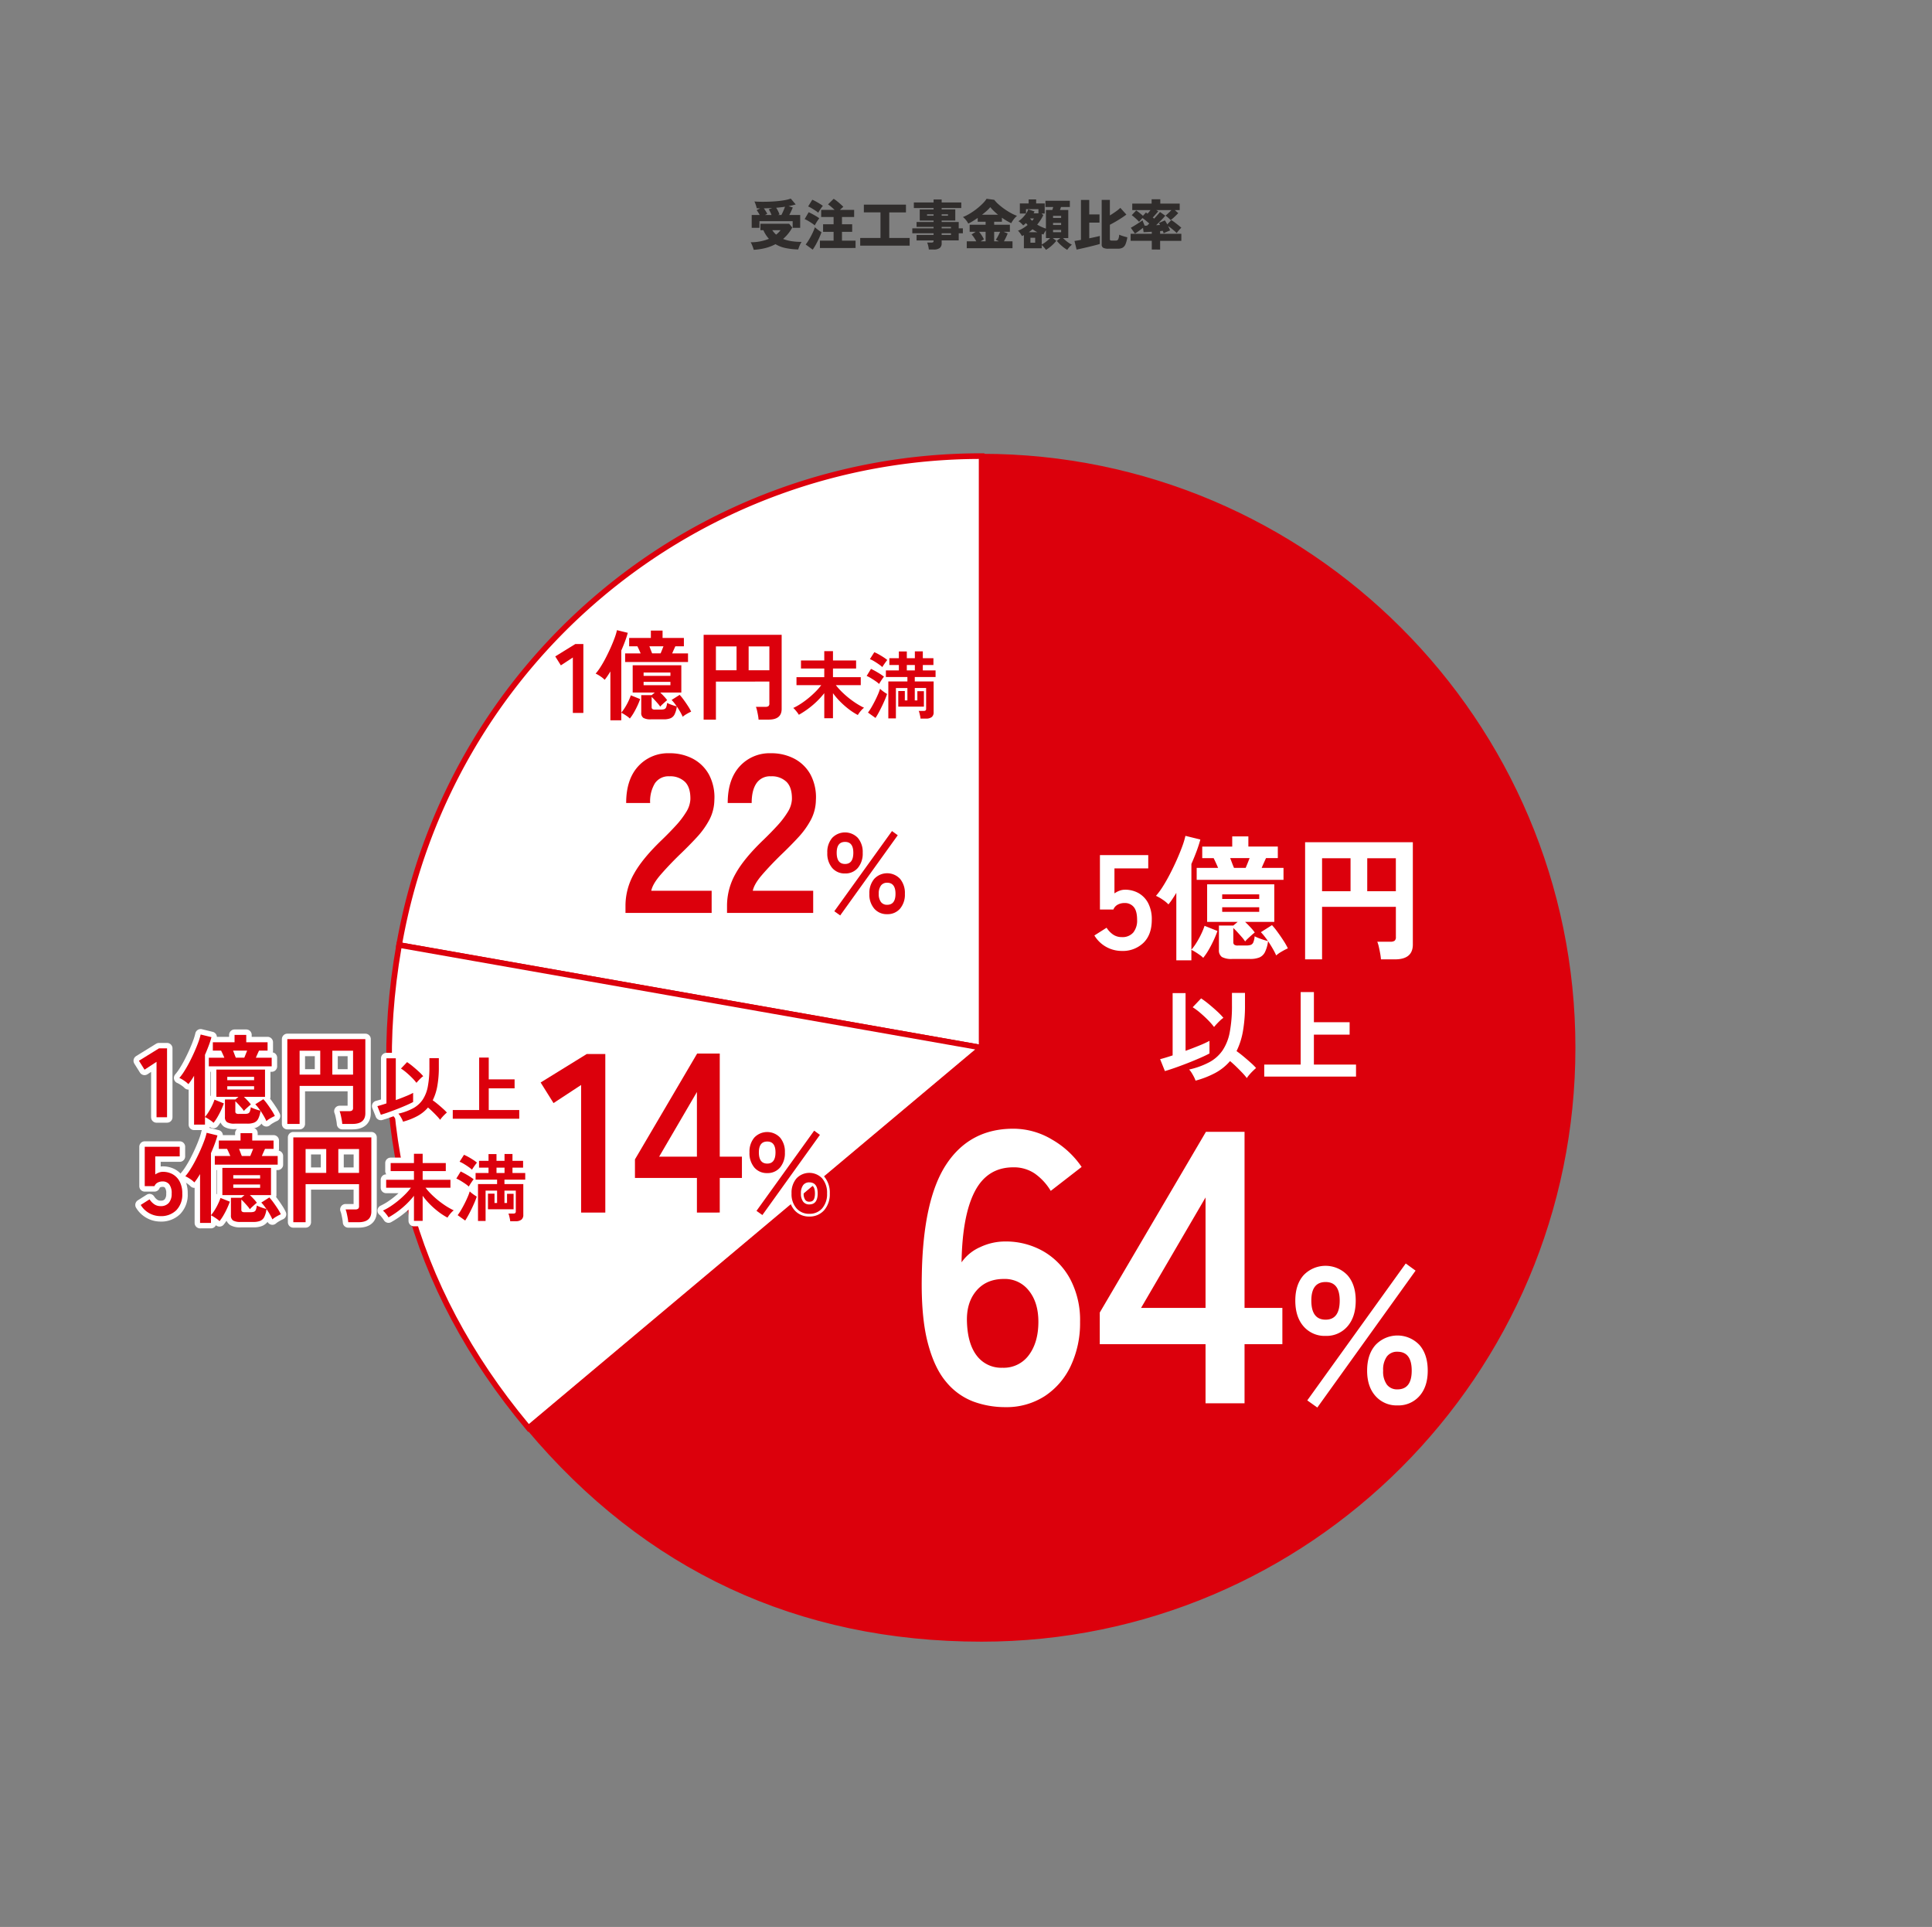 <svg xmlns="http://www.w3.org/2000/svg" width="710" height="708" viewBox="0 0 710 708">
  <rect x="0" y="0" width="710" height="708" fill="#808080" stroke="none"/>
  <g id="works_data_item_12_2025" transform="translate(15156.331 21819)">
    <rect id="長方形_5612" data-name="長方形 5612" width="710" height="708" transform="translate(-15156.331 -21819)" fill="none"/>
    <g id="グループ_3404" data-name="グループ 3404" transform="translate(-15706.331 -26010.707)">
      <path id="パス_12793" data-name="パス 12793" d="M91.424,331.655a5.3,5.3,0,0,0-.25-.872c-.128-.341-.264-.685-.413-1.032a5.67,5.67,0,0,0-.441-.862,17.845,17.845,0,0,0,6.712-1.264,11.648,11.648,0,0,1-2.044-3.184H93.907v-2.364h10.542l1.162,1.4a15.123,15.123,0,0,1-3.368,4.188,14.213,14.213,0,0,0,3.106.822,24.361,24.361,0,0,0,3.689.26,7.6,7.6,0,0,0-.743,1.4,13.779,13.779,0,0,0-.5,1.383,26.366,26.366,0,0,1-4.488-.483,11.966,11.966,0,0,1-3.865-1.461,16.5,16.5,0,0,1-3.739,1.433A22.153,22.153,0,0,1,91.424,331.655ZM90.7,323.58v-4.709h2.945q-.262-.5-.559-.982c-.2-.32-.389-.6-.563-.821l1.282-.641c-.212,0-.423,0-.629-.01s-.419-.01-.631-.01a8.071,8.071,0,0,0-.353-1.292A12.055,12.055,0,0,0,91.7,313.9q1.223.1,2.695.11t3.006-.05c1.022-.04,2.022-.112,3-.21s1.863-.228,2.667-.381a11.888,11.888,0,0,0,1.982-.531l1.823,2.144c-.387.118-.8.234-1.242.341s-.908.206-1.4.3l1.563.479c-.132.363-.317.8-.549,1.3s-.479,1-.733,1.463h4.007v4.709h-2.765v-2.445h-12.2v2.445Zm4.869-4.709h2.424c-.146-.373-.313-.751-.5-1.132s-.353-.7-.5-.952l1.242-.481c-1,.052-2.03.094-3.086.12.228.295.461.627.7,1a6.974,6.974,0,0,1,.561,1.022Zm4.108,7.213a9.587,9.587,0,0,0,1.643-1.643H98.255A9.047,9.047,0,0,0,99.677,326.084Zm.661-7.213H101.6c.212-.387.447-.868.7-1.443s.469-1.108.643-1.6c-.5.08-1.016.15-1.565.21s-1.108.116-1.683.17a10.191,10.191,0,0,1,.691,1.2,9.566,9.566,0,0,1,.531,1.242Z" transform="translate(735.545 3951.833)" fill="#302d2c"/>
      <path id="パス_12794" data-name="パス 12794" d="M103.927,322.638a7.807,7.807,0,0,0-1.022-.771c-.455-.3-.924-.6-1.413-.882a10.331,10.331,0,0,0-1.272-.651l1.483-2.525c.415.186.86.409,1.332.661s.94.513,1.393.781a10.042,10.042,0,0,1,1.162.781c-.134.174-.313.429-.541.761s-.443.675-.649,1.022S104.033,322.438,103.927,322.638Zm-.739,8.917-2.585-1.885a17.983,17.983,0,0,0,1.32-1.962q.661-1.121,1.212-2.284a16.926,16.926,0,0,0,.852-2.1,11.792,11.792,0,0,0,1.192.982c.475.349.886.633,1.232.86q-.361,1.025-.9,2.2c-.359.781-.741,1.541-1.142,2.274A20.472,20.472,0,0,1,103.187,331.555Zm2.022-13.567a8.107,8.107,0,0,0-1.02-.769c-.455-.3-.926-.593-1.413-.882a10.182,10.182,0,0,0-1.274-.651l1.525-2.465a11.828,11.828,0,0,1,1.32.641c.509.279,1,.567,1.475.862a12.666,12.666,0,0,1,1.09.741,7.371,7.371,0,0,0-.561.731q-.34.49-.659.992T105.209,317.987Zm.621,12.966v-2.705h5.029v-3.226h-3.867v-2.785h3.867V319.57h-4.568v-2.623h4.929c-.387-.375-.8-.743-1.232-1.112s-.826-.671-1.172-.912l2.064-2.044a10.292,10.292,0,0,1,1.2.841q.679.541,1.32,1.112t1.042.992c-.172.148-.371.319-.591.511s-.437.4-.649.611h5.208v2.623h-4.468v2.667h3.747v2.785h-3.747v3.226h4.989v2.705Z" transform="translate(745.482 3951.873)" fill="#302d2c"/>
      <path id="パス_12795" data-name="パス 12795" d="M110.412,329.016v-2.823h7.452v-9.4h-6.111V313.95h15.469V316.8H121.09v9.4h7.494v2.823Z" transform="translate(755.711 3952.947)" fill="#302d2c"/>
      <path id="パス_12796" data-name="パス 12796" d="M126.04,331.392a10.517,10.517,0,0,0-.23-1.33,6.8,6.8,0,0,0-.391-1.232H127a1.126,1.126,0,0,0,.6-.12c.12-.08.18-.253.18-.521v-.142h-6.252v-2.022h6.252v-.6h-7.814V323.6h7.814v-.521h-6.252v-1.8h6.252v-.521h-5.089v-4.088h5.089v-.521H120.53V314.1h7.253V313h2.965v1.1h7.213v2.044h-7.213v.521h5.009v4.088h-5.009v.521h6.272V323.6h1.523v1.823h-1.523v2.623h-6.272v1a2.116,2.116,0,0,1-.721,1.8,3.53,3.53,0,0,1-2.164.549Zm-.661-12.421h2.4v-.523h-2.4Zm5.37,0h2.324v-.523h-2.324Zm0,4.629h3.426v-.521h-3.426Zm0,2.424h3.426v-.6h-3.426Z" transform="translate(765.305 3951.994)" fill="#302d2c"/>
      <path id="パス_12797" data-name="パス 12797" d="M130.657,331.044v-2.527h3.507a16.513,16.513,0,0,0-.864-1.423,6.734,6.734,0,0,0-.882-1.1l1.525-.984h-2.226v-2.6h5.871v-1.1h-2.905v-1.4c-.613.427-1.222.826-1.821,1.192a16.629,16.629,0,0,1-1.645.892,6.818,6.818,0,0,0-.842-1.282,6.387,6.387,0,0,0-1.122-1.124,16.72,16.72,0,0,0,2.535-1.27,24.832,24.832,0,0,0,2.527-1.743,23.828,23.828,0,0,0,2.174-1.924,10.777,10.777,0,0,0,1.463-1.773l2.805.381a12.307,12.307,0,0,0,1.663,1.741,25.1,25.1,0,0,0,4.508,3.148,15.2,15.2,0,0,0,2.2,1,6.355,6.355,0,0,0-.822.8,9.206,9.206,0,0,0-.761.992,8.307,8.307,0,0,0-.541.912,21.473,21.473,0,0,1-3.426-2.024v1.483h-2.847v1.1h5.773v2.6H144.2l1.485.6a7.118,7.118,0,0,1-.333.852c-.152.341-.321.691-.5,1.05s-.357.7-.531,1h3.148v2.527Zm5.067-2.527h1.863V325.01h-2.4a13.31,13.31,0,0,1,1.032,1.425,10.788,10.788,0,0,1,.751,1.342Zm.541-9.776h5.893c-.575-.469-1.11-.938-1.6-1.415a13.424,13.424,0,0,1-1.26-1.37,10.628,10.628,0,0,1-1.284,1.342Q137.209,318.02,136.265,318.741Zm4.468,9.776h1.743l-1.162-.6a5.114,5.114,0,0,0,.553-.812c.192-.343.383-.7.569-1.072s.349-.713.483-1.024h-2.186Z" transform="translate(774.621 3951.863)" fill="#302d2c"/>
      <path id="パス_12798" data-name="パス 12798" d="M149.64,331.524a7.809,7.809,0,0,0-.731-.942,8.593,8.593,0,0,0-.832-.822v1.182h-6.552v-4.829c-.12.052-.24.108-.361.17s-.24.116-.361.17a7.119,7.119,0,0,0-.391-.661c-.166-.253-.345-.5-.531-.743a3.224,3.224,0,0,0-.541-.559,10.181,10.181,0,0,0,1.833-.882,14.265,14.265,0,0,0,1.733-1.224c-.092-.1-.194-.218-.3-.341s-.214-.238-.321-.359c-.172.16-.343.315-.511.461a4.9,4.9,0,0,1-.511.4,8.471,8.471,0,0,0-.791-.84,4.654,4.654,0,0,0-.952-.7,8.388,8.388,0,0,0,1.433-1.172,11.778,11.778,0,0,0,1.322-1.573,6.355,6.355,0,0,0,.852-1.623l2.324.781-.17.341c-.06.118-.122.234-.19.341h1.783v-1.523h-4.568v1.6h-2.264v-3.707h3.226V312.99h2.765v1.483h3.146v3.707h-1.162l.641.581a14.468,14.468,0,0,1-1.012,1.813,19,19,0,0,1-1.232,1.673,14.333,14.333,0,0,0,3.206,1.463v-6.835h2.344c.066-.172.126-.355.18-.549s.108-.377.16-.551H149.44v-2.284h8.977v2.284H155.15c-.054.174-.11.353-.17.541s-.124.375-.19.559h3.046V327.2h-1.924c.295.293.627.6,1,.922a11.929,11.929,0,0,0,1.152.872,8.586,8.586,0,0,0,1.112.631,5.76,5.76,0,0,0-.922.872,10.21,10.21,0,0,0-.8,1.032,14.1,14.1,0,0,1-2.054-1.493,13.522,13.522,0,0,1-1.773-1.833l1.3-1h-2.785l1.3,1a13.792,13.792,0,0,1-1.763,1.833A13.618,13.618,0,0,1,149.64,331.524Zm-6.292-6.492h3.126a13.157,13.157,0,0,1-1.763-1.064c-.214.174-.433.353-.661.533S143.589,324.86,143.348,325.032Zm1.222-4.188a5.362,5.362,0,0,0,.361-.441q.159-.219.3-.421h-1.4l-.02.04A6.256,6.256,0,0,0,144.571,320.845Zm-.641,8.053h1.743v-1.821h-1.743Zm4.148.643A8.56,8.56,0,0,0,149.7,328.5a16.8,16.8,0,0,0,1.483-1.3H149.62v-2.845a7.663,7.663,0,0,0-.9,1.541c-.106-.038-.214-.076-.321-.108s-.214-.064-.321-.09Zm4.168-9.738h2.965v-.763h-2.965Zm0,2.583h2.965v-.759h-2.965Zm0,2.647h2.965v-.822h-2.965Z" transform="translate(784.748 3951.983)" fill="#302d2c"/>
      <path id="パス_12799" data-name="パス 12799" d="M150.492,331.334l-.783-3.166,1-.16q.622-.1,1.383-.24V313.1h3.046v5.31h3.767v3.006h-3.767v5.771q1.2-.24,2.244-.473c.7-.152,1.244-.283,1.643-.389v2.945c-.373.118-.848.254-1.423.4s-1.2.3-1.873.469-1.345.331-2.014.483-1.284.293-1.851.421S150.839,331.266,150.492,331.334Zm11.682-.321a3.9,3.9,0,0,1-1.906-.341,1.355,1.355,0,0,1-.559-1.262V313.08h3.006v5.709q1.121-.679,2.162-1.423a14.574,14.574,0,0,0,1.685-1.36l2.222,2.464q-.661.52-1.7,1.2c-.693.453-1.425.906-2.192,1.352s-1.495.846-2.174,1.192v5.29a.505.505,0,0,0,.138.4.96.96,0,0,0,.581.12h1.383a.979.979,0,0,0,.982-.491,5.165,5.165,0,0,0,.343-1.673,7.1,7.1,0,0,0,.87.349c.369.128.745.246,1.134.353s.713.194.98.26a10.613,10.613,0,0,1-.661,2.535,2.577,2.577,0,0,1-1.062,1.28,3.539,3.539,0,0,1-1.743.373Z" transform="translate(795.154 3952.074)" fill="#302d2c"/>
      <path id="パス_12800" data-name="パス 12800" d="M167.783,331.432v-3.2h-7.774v-2.585h7.774V324.9c-.641.04-1.236.074-1.785.1l-1.22.062-.22-1.6q-.463.361-1.012.771t-1.062.761c-.341.234-.639.423-.892.571l-1.525-2.124c.228-.12.533-.293.914-.523s.787-.479,1.22-.759.85-.551,1.244-.811.711-.485.952-.671a8.668,8.668,0,0,0,.361,1.022c.158.387.3.713.421.982.132,0,.271,0,.409-.012s.291-.008.451-.008c.108-.106.232-.228.373-.361s.291-.274.451-.421q-.544-.481-1.252-1.062c-.475-.389-.886-.707-1.234-.962q-.319.322-.671.711c-.232.258-.429.491-.591.691a11.283,11.283,0,0,0-.84-.872c-.335-.313-.669-.615-1-.9a9.155,9.155,0,0,0-.864-.671l1.645-1.745q.319.2.761.543t.9.721c.307.252.581.493.82.721l1.082-1.222c.094.054.194.116.3.19s.214.15.323.23c.146-.174.317-.373.509-.6s.379-.461.553-.7h-6.694v-2.386h7.115v-1.6h3.186v1.6h7.133v2.386h-1.8l1.262,1.1q-.322.361-.832.86c-.341.335-.685.657-1.034.964s-.653.561-.92.761a11.335,11.335,0,0,0-.932-.9,9.756,9.756,0,0,0-.972-.761c.293-.228.651-.539,1.07-.932s.793-.757,1.114-1.092h-5.572l.743.421c-.148.188-.341.421-.583.7s-.491.567-.751.854-.491.537-.689.751c.092.066.182.134.271.2a2.623,2.623,0,0,1,.23.2c.467-.5.9-.984,1.3-1.431s.679-.785.842-1.012l1.944,1.36c-.214.283-.5.619-.872,1.014s-.765.805-1.192,1.232-.856.84-1.284,1.242l.741-.04.683-.04c-.08-.148-.154-.281-.222-.4a3.027,3.027,0,0,0-.2-.319l2.2-.962a11.876,11.876,0,0,1,.882,1.483l1.485-1.6a14.954,14.954,0,0,1,1.322.912c.481.367.938.725,1.371,1.07s.765.629.992.841a8.368,8.368,0,0,0-.89.924q-.493.583-.814,1.042a7.386,7.386,0,0,0-.8-.761c-.359-.307-.751-.627-1.17-.962s-.82-.621-1.192-.862c.158.292.3.581.431.862s.228.527.309.741c-.2.08-.453.182-.759.311s-.605.256-.892.391a4.7,4.7,0,0,0-.691.381c-.042-.12-.09-.26-.15-.421s-.132-.333-.21-.521c-.134.014-.281.03-.441.05s-.335.044-.523.07v.982h7.794v2.585h-7.794v3.2Z" transform="translate(805.492 3951.954)" fill="#302d2c"/>
    </g>
    <g id="グループ_3409" data-name="グループ 3409" transform="translate(-15183.54 -22001.092)">
      <g id="グループ_3334" data-name="グループ 3334" transform="translate(172.688 348.645)">
        <g id="グループ_3333" data-name="グループ 3333">
          <g id="グループ_3332" data-name="グループ 3332">
            <path id="パス_14474" data-name="パス 14474" d="M297.651,566.26,83.586,528.516A217.122,217.122,0,0,1,297.651,348.9Z" transform="translate(-82.393 -347.856)" fill="#fff"/>
            <path id="パス_14475" data-name="パス 14475" d="M299.592,568.279l-1.213-.212L83.3,530.145l.179-1.018A218.087,218.087,0,0,1,298.557,348.645h1.035ZM85.693,528.47l211.834,37.349v-215.1A216.028,216.028,0,0,0,85.693,528.47Z" transform="translate(-83.299 -348.645)" fill="#dc000c"/>
          </g>
        </g>
      </g>
      <g id="グループ_3337" data-name="グループ 3337" transform="translate(169.149 528.108)">
        <g id="グループ_3336" data-name="グループ 3336">
          <g id="グループ_3335" data-name="グループ 3335">
            <path id="パス_14476" data-name="パス 14476" d="M300.457,429.865,133.946,569.586c-43.212-51.5-59.227-111.261-47.554-177.465Z" transform="translate(-81.66 -390.924)" fill="#fff"/>
            <path id="パス_14477" data-name="パス 14477" d="M134.6,571.953l-.661-.794C90.5,519.391,74.431,459.4,86.165,392.851l.179-1.018,1.018.179,216.247,38.13ZM88.023,394.227C76.8,459.408,92.552,518.2,134.862,569.036L298.884,431.4Z" transform="translate(-82.447 -391.833)" fill="#dc000c"/>
          </g>
        </g>
      </g>
      <g id="グループ_3340" data-name="グループ 3340" transform="translate(220.23 348.828)">
        <g id="グループ_3339" data-name="グループ 3339">
          <g id="グループ_3338" data-name="グループ 3338">
            <path id="パス_14478" data-name="パス 14478" d="M261.541,566.26V348.9c120.049,0,217.369,97.319,217.369,217.365S381.59,783.629,261.541,783.629c-67.226,0-123.3-26.15-166.511-77.648Z" transform="translate(-93.825 -348.039)" fill="#dc000c"/>
            <path id="パス_14479" data-name="パス 14479" d="M262.456,785.13c-67.521,0-123.764-26.225-167.163-77.951l-.553-.652L261.6,566.511V348.689h.852c120.328,0,218.221,97.893,218.221,218.221S382.784,785.13,262.456,785.13ZM97.15,706.735c42.983,50.887,98.6,76.692,165.306,76.692,119.389,0,216.513-97.128,216.513-216.517,0-119.1-96.663-216.052-215.657-216.509V567.309l-.3.253Z" transform="translate(-94.74 -348.689)" fill="#dc000c"/>
          </g>
        </g>
      </g>
      <g id="グループ_3342" data-name="グループ 3342" transform="translate(365.93 596.801)">
        <g id="グループ_3341" data-name="グループ 3341">
          <path id="パス_14480" data-name="パス 14480" d="M160.479,510.662a33.8,33.8,0,0,1-11.706-2.057,23.926,23.926,0,0,1-10-7.235q-4.394-5.18-6.811-14.619t-2.128-24.33q.43-28.092,9.08-41.076t24.546-12.981a27.639,27.639,0,0,1,14.332,4.043,32.858,32.858,0,0,1,10.783,10l-11.352,8.8a20.856,20.856,0,0,0-5.888-6.383,13.654,13.654,0,0,0-7.874-2.273q-9.505,0-14.116,8.8t-4.9,26.108a16.335,16.335,0,0,1,6.881-5.606,21.421,21.421,0,0,1,9.009-2.057,27.806,27.806,0,0,1,14.191,3.619,25.96,25.96,0,0,1,9.861,10.214A32.157,32.157,0,0,1,188,479.3a36.9,36.9,0,0,1-3.407,16.177,26.869,26.869,0,0,1-9.574,11.136A25.959,25.959,0,0,1,160.479,510.662Zm-.993-14.473a11.416,11.416,0,0,0,9.719-4.679q3.478-4.687,3.478-12.2,0-7.093-3.478-11.423a11.169,11.169,0,0,0-9.15-4.326q-6.532,0-10.218,4.4t-3.4,11.494q.281,8.084,3.69,12.412A11.258,11.258,0,0,0,159.486,496.188Z" transform="translate(-129.803 -408.364)" fill="#fff"/>
          <path id="パス_14481" data-name="パス 14481" d="M184.424,508.38V486.672H145.55V475.037l39.019-66.4h14.187v64.7h13.9v13.339h-13.9V508.38ZM160.73,473.333h23.694V432.752Z" transform="translate(-80.114 -407.5)" fill="#fff"/>
          <path id="パス_14482" data-name="パス 14482" d="M173.984,446.887a10.238,10.238,0,0,1-8.086-3.478q-3.054-3.478-3.054-9.5,0-5.89,3.054-9.333a11.14,11.14,0,0,1,16.1,0q3.048,3.441,3.05,9.333,0,6.021-3.05,9.5A10.156,10.156,0,0,1,173.984,446.887Zm-3.05,26.32-3.69-2.626,36.181-50.3,3.619,2.626Zm3.05-32.283q5.18,0,5.178-7.018,0-6.813-5.178-6.815-5.255,0-5.252,6.815Q168.731,440.924,173.984,440.924Zm26.391,31.5a10.294,10.294,0,0,1-8.053-3.441q-3.085-3.441-3.083-9.325,0-5.959,3.083-9.437a11.1,11.1,0,0,1,16.14,0q3.048,3.478,3.05,9.437,0,5.884-3.05,9.325A10.268,10.268,0,0,1,200.375,472.422Zm0-5.888q5.248,0,5.248-6.877,0-6.95-5.248-6.956a4.664,4.664,0,0,0-3.869,1.741,8.261,8.261,0,0,0-1.38,5.215,8.121,8.121,0,0,0,1.38,5.14A4.662,4.662,0,0,0,200.375,466.534Z" transform="translate(-25.547 -370.764)" fill="#fff"/>
        </g>
      </g>
      <g id="グループ_3343" data-name="グループ 3343" transform="translate(429.388 489.201)">
        <path id="パス_14483" data-name="パス 14483" d="M155.147,419.377a11.737,11.737,0,0,1-10.073-5.684l4.488-2.842a8.719,8.719,0,0,0,2.364,2.493,5.509,5.509,0,0,0,3.22.947,5.21,5.21,0,0,0,4.209-1.67,6.956,6.956,0,0,0,1.421-4.662c0-2.161-.4-3.732-1.222-4.708a4.172,4.172,0,0,0-3.412-1.475,5.084,5.084,0,0,0-2.5.6,3.505,3.505,0,0,0-1.592,1.791h-4.937v-20H164.87v4.891H152.45v9.175a8.1,8.1,0,0,1,1.849-.977,5.74,5.74,0,0,1,1.995-.374,10.065,10.065,0,0,1,5.011,1.247,9.037,9.037,0,0,1,3.54,3.69,12.8,12.8,0,0,1,1.321,6.133q0,5.435-3.042,8.427A10.894,10.894,0,0,1,155.147,419.377Z" transform="translate(-145.074 -377.096)" fill="#fff"/>
        <path id="パス_14484" data-name="パス 14484" d="M158,428.2V403.409c-.5.831-.985,1.6-1.467,2.319s-.96,1.359-1.421,1.92a13.063,13.063,0,0,0-2.173-1.77,15.37,15.37,0,0,0-2.418-1.371,26.6,26.6,0,0,0,2.547-3.466c.893-1.409,1.774-2.959,2.639-4.638s1.683-3.37,2.443-5.082,1.43-3.345,2-4.891a31.567,31.567,0,0,0,1.2-3.96l5.481,1.342q-.5,1.9-1.342,4.189c-.569,1.529-1.217,3.129-1.949,4.787V424.3a20.616,20.616,0,0,0,1.92-2.668,31.324,31.324,0,0,0,1.745-3.216,23.9,23.9,0,0,0,1.172-2.892l4.741,1.895a35.439,35.439,0,0,1-1.425,3.466q-.873,1.876-1.866,3.565a21.992,21.992,0,0,1-1.949,2.842,7.084,7.084,0,0,0-1.2-1.018q-.8-.58-1.646-1.1a14.328,14.328,0,0,0-1.5-.823V428.2Zm7.484-29.574v-4.388h7.874q-.4-.947-.848-1.92t-.794-1.67h-4.193v-4.239h11.02V382.67h5.934v3.736H195.3v4.239h-4.338c-.2.432-.453.981-.752,1.646s-.582,1.313-.844,1.945h8.024v4.388Zm13.11,29.071a7.444,7.444,0,0,1-3.84-.719,2.966,2.966,0,0,1-1.093-2.672v-8.876h5.282l1.6-1.346h-11.22V400.268H194V414.08H183.282c.632.6,1.292,1.267,1.974,2a16.871,16.871,0,0,1,1.571,1.895c-.27.2-.636.507-1.1.918s-.922.831-1.367,1.247a10.711,10.711,0,0,0-1.076,1.126,11.56,11.56,0,0,0-1.168-1.546c-.519-.6-1.06-1.2-1.625-1.824s-1.08-1.134-1.546-1.571v5.186a1.176,1.176,0,0,0,.349.947,2.143,2.143,0,0,0,1.346.3h2.992a5.7,5.7,0,0,0,1.645-.2,1.646,1.646,0,0,0,1-.923,7.325,7.325,0,0,0,.5-2.265,18.755,18.755,0,0,0,2.315.968,22.915,22.915,0,0,0,2.572.773c-.436-.632-.873-1.226-1.326-1.8a17.039,17.039,0,0,0-1.267-1.446l4.085-2.593A25.578,25.578,0,0,1,195.2,417.8q1.153,1.571,2.194,3.187a23.441,23.441,0,0,1,1.6,2.817,20.483,20.483,0,0,0-2.219,1.147A11.973,11.973,0,0,0,194.7,426.4a23.676,23.676,0,0,0-1.247-2.443c-.532-.931-1.11-1.862-1.745-2.792a12.548,12.548,0,0,1-1.172,4.093,4.11,4.11,0,0,1-2.069,1.916,9.168,9.168,0,0,1-3.387.524Zm-3.736-22.04h13.609v-1.691H174.859Zm0,4.737h13.609v-1.7H174.859Zm4.338-16.156h4.288c.2-.465.428-1.027.7-1.691s.511-1.3.744-1.9H177.8q.343.9.719,1.9C178.769,393.208,179,393.769,179.2,394.234Z" transform="translate(-127.887 -382.47)" fill="#fff"/>
        <path id="パス_14485" data-name="パス 14485" d="M163.71,426.071V383.033H203.3v37.6q0,5.435-6.582,5.44h-5.132a20.184,20.184,0,0,0-.278-2.123q-.224-1.272-.5-2.468a11.494,11.494,0,0,0-.573-1.895h4.841a2.567,2.567,0,0,0,1.521-.349,1.669,1.669,0,0,0,.47-1.4v-11.07H169.943v19.3Zm6.233-25.036h10.467V388.917H169.943Zm16.6,0h10.517V388.917H186.548Z" transform="translate(-86.27 -380.694)" fill="#fff"/>
        <path id="パス_14486" data-name="パス 14486" d="M152.646,425.081l-1.758-4.38c.5-.121,1.147-.3,1.945-.54s1.683-.519,2.655-.844V396.43h4.75v21.209q2.693-.978,5.107-1.965a36.984,36.984,0,0,0,3.682-1.7v4.633c-.922.5-2.082,1.055-3.478,1.662s-2.876,1.226-4.434,1.837-3.079,1.176-4.558,1.7S153.768,424.753,152.646,425.081Zm11.257,3.511a9.255,9.255,0,0,0-.578-1.363c-.266-.511-.549-1.018-.86-1.517a6.98,6.98,0,0,0-.918-1.2,29.3,29.3,0,0,0,7.463-2.713,13.881,13.881,0,0,0,4.841-4.338,17.931,17.931,0,0,0,2.639-6.732,52.133,52.133,0,0,0,.8-9.89v-4.488h4.787v4.488a53.683,53.683,0,0,1-.765,9.649,26.812,26.812,0,0,1-2.339,7.255q1.234.866,2.618,2.02c.923.773,1.8,1.525,2.618,2.265a21.909,21.909,0,0,1,1.945,1.924c-.3.253-.677.6-1.143,1.047s-.9.914-1.3,1.384a8.808,8.808,0,0,0-.956,1.276,21,21,0,0,0-1.683-1.966c-.7-.735-1.442-1.483-2.223-2.244s-1.542-1.442-2.265-2.04a19.034,19.034,0,0,1-5.406,4.342A33.756,33.756,0,0,1,163.9,428.593Zm6.807-19.709a24.884,24.884,0,0,0-2.223-2.543q-1.371-1.384-2.863-2.655a23.137,23.137,0,0,0-2.768-2.057l3.1-3.254a34.33,34.33,0,0,1,2.863,2.132c1.035.852,2.028,1.716,2.992,2.6a25.891,25.891,0,0,1,2.335,2.414,8.448,8.448,0,0,0-1.218.993c-.457.432-.889.873-1.288,1.3S170.934,408.613,170.709,408.883Z" transform="translate(-126.729 -338.657)" fill="#fff"/>
        <path id="パス_14487" data-name="パス 14487" d="M160.1,427.324v-4.413h13.389V396.283h4.862v11.07h13.127v4.563H178.346v11h15.483v4.413Z" transform="translate(-97.677 -338.885)" fill="#fff"/>
      </g>
      <g id="グループ_3346" data-name="グループ 3346" transform="translate(225.89 569.184)">
        <g id="グループ_3344" data-name="グループ 3344">
          <path id="パス_14488" data-name="パス 14488" d="M110.978,460.013V413.14l-10.139,6.653L96.1,412.226l16.954-10.467h6.815v58.254Z" transform="translate(-96.102 -401.592)" fill="none" stroke="#fff" stroke-width="2"/>
          <path id="パス_14489" data-name="パス 14489" d="M127.215,460.139V447.427H104.443v-6.819l22.855-38.89h8.311v37.893h8.145v7.816h-8.145v12.711Zm-13.883-20.528h13.883V415.842Z" transform="translate(-69.783 -401.718)" fill="none" stroke="#fff" stroke-width="2"/>
          <path id="パス_14490" data-name="パス 14490" d="M121.1,424.12a5.981,5.981,0,0,1-4.737-2.036,8.136,8.136,0,0,1-1.787-5.568,7.923,7.923,0,0,1,1.787-5.46,6.517,6.517,0,0,1,9.433,0,7.943,7.943,0,0,1,1.787,5.46,8.157,8.157,0,0,1-1.787,5.568A5.947,5.947,0,0,1,121.1,424.12Zm-1.787,15.417L117.148,438l21.193-29.462,2.119,1.538Zm1.787-18.907q3.029,0,3.033-4.114,0-3.989-3.033-3.989-3.079,0-3.075,3.989Q118.021,420.629,121.1,420.629Zm15.458,18.454a6.03,6.03,0,0,1-4.716-2.019,7.876,7.876,0,0,1-1.808-5.464,8.01,8.01,0,0,1,1.808-5.523,6.5,6.5,0,0,1,9.454,0,8.083,8.083,0,0,1,1.787,5.523,7.948,7.948,0,0,1-1.787,5.464A6.02,6.02,0,0,1,136.554,439.083Zm0-3.449q3.073,0,3.075-4.035,0-4.07-3.075-4.072a2.731,2.731,0,0,0-2.265,1.018,4.853,4.853,0,0,0-.81,3.054,4.762,4.762,0,0,0,.81,3.013A2.723,2.723,0,0,0,136.554,435.634Z" transform="translate(-37.822 -380.201)" fill="none" stroke="#fff" stroke-width="2"/>
        </g>
        <g id="グループ_3345" data-name="グループ 3345">
          <path id="パス_14491" data-name="パス 14491" d="M110.978,460.013V413.14l-10.139,6.653L96.1,412.226l16.954-10.467h6.815v58.254Z" transform="translate(-96.102 -401.592)" fill="#dc000c"/>
          <path id="パス_14492" data-name="パス 14492" d="M127.215,460.139V447.427H104.443v-6.819l22.855-38.89h8.311v37.893h8.145v7.816h-8.145v12.711Zm-13.883-20.528h13.883V415.842Z" transform="translate(-69.783 -401.718)" fill="#dc000c"/>
          <path id="パス_14493" data-name="パス 14493" d="M121.1,424.12a5.981,5.981,0,0,1-4.737-2.036,8.136,8.136,0,0,1-1.787-5.568,7.923,7.923,0,0,1,1.787-5.46,6.517,6.517,0,0,1,9.433,0,7.943,7.943,0,0,1,1.787,5.46,8.157,8.157,0,0,1-1.787,5.568A5.947,5.947,0,0,1,121.1,424.12Zm-1.787,15.417L117.148,438l21.193-29.462,2.119,1.538Zm1.787-18.907q3.029,0,3.033-4.114,0-3.989-3.033-3.989-3.079,0-3.075,3.989Q118.021,420.629,121.1,420.629Zm15.458,18.454a6.03,6.03,0,0,1-4.716-2.019,7.876,7.876,0,0,1-1.808-5.464,8.01,8.01,0,0,1,1.808-5.523,6.5,6.5,0,0,1,9.454,0,8.083,8.083,0,0,1,1.787,5.523,7.948,7.948,0,0,1-1.787,5.464A6.02,6.02,0,0,1,136.554,439.083Zm0-3.449q3.073,0,3.075-4.035,0-4.07-3.075-4.072a2.731,2.731,0,0,0-2.265,1.018,4.853,4.853,0,0,0-.81,3.054,4.762,4.762,0,0,0,.81,3.013A2.723,2.723,0,0,0,136.554,435.634Z" transform="translate(-37.822 -380.201)" fill="#dc000c"/>
        </g>
      </g>
      <g id="グループ_3349" data-name="グループ 3349" transform="translate(257.072 458.846)">
        <g id="グループ_3347" data-name="グループ 3347">
          <path id="パス_14494" data-name="パス 14494" d="M103.606,433.839V431.1a23.81,23.81,0,0,1,3.117-11.635q3.117-5.647,10.426-12.632,2.58-2.493,4.908-5.028a32.249,32.249,0,0,0,3.823-4.986,9.732,9.732,0,0,0,1.575-4.7q.087-4.32-1.949-6.4a7.729,7.729,0,0,0-5.776-2.078,5.985,5.985,0,0,0-5.319,2.576,12.79,12.79,0,0,0-1.745,7.23h-8.809q0-8.639,4.4-13.463a14.81,14.81,0,0,1,11.469-4.82,18.136,18.136,0,0,1,8.6,1.995,14.493,14.493,0,0,1,5.946,5.818,17.779,17.779,0,0,1,1.995,9.391,16.155,16.155,0,0,1-1.828,7.23,30.511,30.511,0,0,1-4.612,6.441q-2.867,3.117-6.528,6.607-3.821,3.74-6.769,7.147t-3.453,5.9H135.27v8.145Z" transform="translate(-103.606 -375.165)" fill="none" stroke="#fff" stroke-width="2"/>
          <path id="パス_14495" data-name="パス 14495" d="M112.586,433.839V431.1a23.81,23.81,0,0,1,3.117-11.635q3.117-5.647,10.426-12.632,2.581-2.493,4.908-5.028a32.245,32.245,0,0,0,3.823-4.986,9.732,9.732,0,0,0,1.575-4.7q.087-4.32-1.949-6.4a7.729,7.729,0,0,0-5.776-2.078,5.985,5.985,0,0,0-5.319,2.576q-1.751,2.574-1.745,7.23h-8.809q0-8.639,4.4-13.463a14.81,14.81,0,0,1,11.469-4.82,18.148,18.148,0,0,1,8.6,1.995,14.493,14.493,0,0,1,5.946,5.818,17.779,17.779,0,0,1,1.995,9.391,16.154,16.154,0,0,1-1.828,7.23,30.512,30.512,0,0,1-4.612,6.441q-2.867,3.117-6.528,6.607-3.821,3.74-6.769,7.147t-3.453,5.9H144.25v8.145Z" transform="translate(-75.271 -375.165)" fill="none" stroke="#fff" stroke-width="2"/>
          <path id="パス_14496" data-name="パス 14496" d="M127.979,397.628a5.987,5.987,0,0,1-4.737-2.036,8.143,8.143,0,0,1-1.787-5.568,7.941,7.941,0,0,1,1.787-5.464,6.526,6.526,0,0,1,9.433,0,7.941,7.941,0,0,1,1.787,5.464,8.143,8.143,0,0,1-1.787,5.568A5.948,5.948,0,0,1,127.979,397.628Zm-1.787,15.417-2.161-1.538,21.193-29.462,2.119,1.538Zm1.787-18.907q3.029,0,3.033-4.114,0-3.989-3.033-3.989-3.079,0-3.075,3.989Q124.9,394.137,127.979,394.137Zm15.458,18.45a6.046,6.046,0,0,1-4.716-2.015,7.882,7.882,0,0,1-1.808-5.464,8.009,8.009,0,0,1,1.808-5.523,6.5,6.5,0,0,1,9.454,0,8.062,8.062,0,0,1,1.787,5.523,7.934,7.934,0,0,1-1.787,5.464A6.03,6.03,0,0,1,143.437,412.587Zm0-3.449q3.073,0,3.075-4.031,0-4.076-3.075-4.072a2.731,2.731,0,0,0-2.265,1.018,4.846,4.846,0,0,0-.81,3.054,4.763,4.763,0,0,0,.81,3.013A2.731,2.731,0,0,0,143.437,409.138Z" transform="translate(-47.285 -353.456)" fill="none" stroke="#fff" stroke-width="2"/>
        </g>
        <g id="グループ_3348" data-name="グループ 3348">
          <path id="パス_14497" data-name="パス 14497" d="M103.606,433.839V431.1a23.81,23.81,0,0,1,3.117-11.635q3.117-5.647,10.426-12.632,2.58-2.493,4.908-5.028a32.249,32.249,0,0,0,3.823-4.986,9.732,9.732,0,0,0,1.575-4.7q.087-4.32-1.949-6.4a7.729,7.729,0,0,0-5.776-2.078,5.985,5.985,0,0,0-5.319,2.576,12.79,12.79,0,0,0-1.745,7.23h-8.809q0-8.639,4.4-13.463a14.81,14.81,0,0,1,11.469-4.82,18.136,18.136,0,0,1,8.6,1.995,14.493,14.493,0,0,1,5.946,5.818,17.779,17.779,0,0,1,1.995,9.391,16.155,16.155,0,0,1-1.828,7.23,30.511,30.511,0,0,1-4.612,6.441q-2.867,3.117-6.528,6.607-3.821,3.74-6.769,7.147t-3.453,5.9H135.27v8.145Z" transform="translate(-103.606 -375.165)" fill="#dc000c"/>
          <path id="パス_14498" data-name="パス 14498" d="M112.586,433.839V431.1a23.81,23.81,0,0,1,3.117-11.635q3.117-5.647,10.426-12.632,2.581-2.493,4.908-5.028a32.245,32.245,0,0,0,3.823-4.986,9.732,9.732,0,0,0,1.575-4.7q.087-4.32-1.949-6.4a7.729,7.729,0,0,0-5.776-2.078,5.985,5.985,0,0,0-5.319,2.576q-1.751,2.574-1.745,7.23h-8.809q0-8.639,4.4-13.463a14.81,14.81,0,0,1,11.469-4.82,18.148,18.148,0,0,1,8.6,1.995,14.493,14.493,0,0,1,5.946,5.818,17.779,17.779,0,0,1,1.995,9.391,16.154,16.154,0,0,1-1.828,7.23,30.512,30.512,0,0,1-4.612,6.441q-2.867,3.117-6.528,6.607-3.821,3.74-6.769,7.147t-3.453,5.9H144.25v8.145Z" transform="translate(-75.271 -375.165)" fill="#dc000c"/>
          <path id="パス_14499" data-name="パス 14499" d="M127.979,397.628a5.987,5.987,0,0,1-4.737-2.036,8.143,8.143,0,0,1-1.787-5.568,7.941,7.941,0,0,1,1.787-5.464,6.526,6.526,0,0,1,9.433,0,7.941,7.941,0,0,1,1.787,5.464,8.143,8.143,0,0,1-1.787,5.568A5.948,5.948,0,0,1,127.979,397.628Zm-1.787,15.417-2.161-1.538,21.193-29.462,2.119,1.538Zm1.787-18.907q3.029,0,3.033-4.114,0-3.989-3.033-3.989-3.079,0-3.075,3.989Q124.9,394.137,127.979,394.137Zm15.458,18.45a6.046,6.046,0,0,1-4.716-2.015,7.882,7.882,0,0,1-1.808-5.464,8.009,8.009,0,0,1,1.808-5.523,6.5,6.5,0,0,1,9.454,0,8.062,8.062,0,0,1,1.787,5.523,7.934,7.934,0,0,1-1.787,5.464A6.03,6.03,0,0,1,143.437,412.587Zm0-3.449q3.073,0,3.075-4.031,0-4.076-3.075-4.072a2.731,2.731,0,0,0-2.265,1.018,4.846,4.846,0,0,0-.81,3.054,4.763,4.763,0,0,0,.81,3.013A2.731,2.731,0,0,0,143.437,409.138Z" transform="translate(-47.285 -353.456)" fill="#dc000c"/>
        </g>
      </g>
      <g id="グループ_3352" data-name="グループ 3352" transform="translate(78.27 562.188)">
        <g id="グループ_3350" data-name="グループ 3350" transform="translate(-0.001 0)">
          <path id="パス_14500" data-name="パス 14500" d="M61.434,424.279V403.912L57.028,406.8l-2.058-3.286,7.367-4.55H65.3v25.314Z" transform="translate(-54.97 -393.873)" fill="none" stroke="#fff" stroke-linecap="round" stroke-linejoin="round" stroke-width="4"/>
          <path id="パス_14501" data-name="パス 14501" d="M64.5,430.67V412.722q-.542.9-1.065,1.679c-.347.516-.693.979-1.029,1.387a9.222,9.222,0,0,0-1.571-1.278,10.525,10.525,0,0,0-1.751-.993A19.654,19.654,0,0,0,60.922,411q.975-1.533,1.914-3.355t1.769-3.683q.829-1.863,1.444-3.539a22.327,22.327,0,0,0,.867-2.871l3.972.971c-.242.917-.563,1.928-.975,3.037s-.881,2.261-1.408,3.467v22.819a14.933,14.933,0,0,0,1.39-1.932,23.09,23.09,0,0,0,1.264-2.326,17.133,17.133,0,0,0,.849-2.095l3.431,1.369a25.97,25.97,0,0,1-1.029,2.513q-.634,1.354-1.354,2.582a15.783,15.783,0,0,1-1.408,2.058,5.016,5.016,0,0,0-.867-.74c-.386-.278-.78-.545-1.192-.8a10.447,10.447,0,0,0-1.083-.592v2.781Zm5.417-21.414v-3.178h5.706c-.191-.459-.4-.924-.614-1.394s-.412-.87-.578-1.21H71.394v-3.066h7.981V397.7h4.3v2.708h7.836v3.066H88.367c-.144.314-.325.715-.542,1.192s-.423.953-.614,1.412h5.814v3.178Zm9.5,21.053a5.321,5.321,0,0,1-2.781-.527,2.134,2.134,0,0,1-.794-1.932v-6.424h3.828l1.156-.979H72.694v-10H90.569v10H82.805c.459.437.932.917,1.426,1.448a12.288,12.288,0,0,1,1.138,1.372c-.191.144-.455.365-.794.664s-.668.6-.993.9a7.714,7.714,0,0,0-.776.816,8.715,8.715,0,0,0-.849-1.123c-.372-.433-.766-.87-1.174-1.318s-.784-.82-1.119-1.134v3.756a.843.843,0,0,0,.253.682,1.567,1.567,0,0,0,.975.22h2.167a4.21,4.21,0,0,0,1.192-.144,1.194,1.194,0,0,0,.722-.672,5.2,5.2,0,0,0,.361-1.64,12.53,12.53,0,0,0,1.679.7,16.583,16.583,0,0,0,1.86.563q-.471-.688-.957-1.3a12.551,12.551,0,0,0-.921-1.047l2.961-1.874a18.9,18.9,0,0,1,1.481,1.824c.556.758,1.083,1.527,1.589,2.307a16.689,16.689,0,0,1,1.156,2.044,14.493,14.493,0,0,0-1.607.827,8.92,8.92,0,0,0-1.5,1.047,18.458,18.458,0,0,0-.9-1.766c-.386-.675-.805-1.35-1.264-2.026a9.139,9.139,0,0,1-.849,2.965,3,3,0,0,1-1.5,1.387,6.574,6.574,0,0,1-2.456.383ZM76.7,414.347h9.859v-1.231H76.7Zm0,3.427h9.859v-1.228H76.7Zm3.142-11.7H82.95c.144-.339.314-.747.506-1.231s.372-.939.542-1.372H78.833c.17.433.343.892.524,1.372S79.7,405.738,79.844,406.077Z" transform="translate(-44.238 -397.555)" fill="none" stroke="#fff" stroke-linecap="round" stroke-linejoin="round" stroke-width="4"/>
          <path id="パス_14502" data-name="パス 14502" d="M70.07,429.188V398.024H98.743v27.228q0,3.938-4.767,3.936H90.257a13.28,13.28,0,0,0-.2-1.535c-.108-.61-.231-1.21-.361-1.788a8.52,8.52,0,0,0-.415-1.372h3.5a1.87,1.87,0,0,0,1.1-.253,1.185,1.185,0,0,0,.343-1.008v-8.02H74.584v13.975Zm4.514-18.124h7.583v-8.775H74.584Zm12.025,0h7.62v-8.775h-7.62Z" transform="translate(-15.541 -396.33)" fill="none" stroke="#fff" stroke-linecap="round" stroke-linejoin="round" stroke-width="4"/>
          <path id="パス_14503" data-name="パス 14503" d="M80.506,420.76l-1.271-3.171c.361-.09.831-.22,1.408-.394s1.217-.372,1.921-.61V400.014h3.441v15.355q1.95-.7,3.7-1.423a25.879,25.879,0,0,0,2.665-1.231v3.358c-.664.361-1.506.766-2.517,1.206s-2.08.885-3.21,1.325-2.228.852-3.3,1.235S81.322,420.522,80.506,420.76Zm8.154,2.546a6.692,6.692,0,0,0-.419-.993c-.191-.368-.4-.733-.625-1.094a4.821,4.821,0,0,0-.664-.867,21.171,21.171,0,0,0,5.4-1.965,10.045,10.045,0,0,0,3.51-3.142,12.974,12.974,0,0,0,1.907-4.871,37.4,37.4,0,0,0,.585-7.168V399.96h3.467v3.246a38.733,38.733,0,0,1-.556,6.991,19.353,19.353,0,0,1-1.694,5.254c.6.412,1.228.9,1.9,1.459s1.3,1.109,1.892,1.64a17.394,17.394,0,0,1,1.412,1.394c-.22.184-.495.434-.831.762s-.646.657-.943,1a6.651,6.651,0,0,0-.693.921,15.432,15.432,0,0,0-1.221-1.419q-.753-.8-1.611-1.625c-.567-.553-1.116-1.047-1.636-1.481a13.727,13.727,0,0,1-3.915,3.142A24.508,24.508,0,0,1,88.66,423.306Zm4.929-14.275a17.491,17.491,0,0,0-1.611-1.842q-.991-1-2.073-1.921a16.327,16.327,0,0,0-2-1.488l2.246-2.362a24.656,24.656,0,0,1,2.073,1.546q1.121.921,2.167,1.881a18.931,18.931,0,0,1,1.694,1.748,6.094,6.094,0,0,0-.881.719c-.332.314-.643.632-.932.95S93.752,408.833,93.589,409.031Z" transform="translate(8.39 -391.275)" fill="none" stroke="#fff" stroke-linecap="round" stroke-linejoin="round" stroke-width="4"/>
          <path id="パス_14504" data-name="パス 14504" d="M86.907,422.382v-3.2h9.7V399.9h3.521v8.017h9.5v3.3h-9.5v7.963h11.209v3.2Z" transform="translate(28.423 -391.435)" fill="none" stroke="#fff" stroke-linecap="round" stroke-linejoin="round" stroke-width="4"/>
          <path id="パス_14505" data-name="パス 14505" d="M62.442,434.466a8.478,8.478,0,0,1-7.291-4.117l3.246-2.058a6.289,6.289,0,0,0,1.719,1.806,3.965,3.965,0,0,0,2.326.69,3.789,3.789,0,0,0,3.051-1.21,5.068,5.068,0,0,0,1.029-3.38,5.312,5.312,0,0,0-.885-3.409,3.035,3.035,0,0,0-2.474-1.065,3.719,3.719,0,0,0-1.806.433,2.541,2.541,0,0,0-1.156,1.3H56.628V408.975H69.484v3.539H60.492v6.645a5.68,5.68,0,0,1,1.336-.7,4.1,4.1,0,0,1,1.448-.275,7.29,7.29,0,0,1,3.626.9,6.555,6.555,0,0,1,2.564,2.676,9.239,9.239,0,0,1,.957,4.438,8.176,8.176,0,0,1-2.2,6.107A7.885,7.885,0,0,1,62.442,434.466Z" transform="translate(-54.497 -367.735)" fill="none" stroke="#fff" stroke-linecap="round" stroke-linejoin="round" stroke-width="4"/>
          <path id="パス_14506" data-name="パス 14506" d="M65.107,440.67V422.722c-.361.6-.719,1.159-1.065,1.679s-.693.979-1.029,1.387a9.222,9.222,0,0,0-1.571-1.278,10.673,10.673,0,0,0-1.751-.993A19.324,19.324,0,0,0,61.528,421q.98-1.533,1.918-3.355t1.769-3.683q.829-1.863,1.444-3.539a21.763,21.763,0,0,0,.867-2.871l3.972.971q-.363,1.376-.975,3.037c-.412,1.109-.878,2.261-1.408,3.467v22.819a15.291,15.291,0,0,0,1.39-1.932,22.363,22.363,0,0,0,1.26-2.326,17.822,17.822,0,0,0,.852-2.095l3.431,1.369a25.976,25.976,0,0,1-1.029,2.513q-.628,1.354-1.354,2.582a16.533,16.533,0,0,1-1.408,2.058,5.308,5.308,0,0,0-.867-.74c-.386-.278-.784-.545-1.192-.8a10.445,10.445,0,0,0-1.083-.592v2.781Zm5.417-21.414v-3.178h5.706c-.195-.459-.4-.925-.614-1.394s-.408-.87-.578-1.21H72v-3.066h7.981V407.7h4.3v2.708h7.836v3.066H88.977c-.144.314-.325.715-.542,1.192s-.423.953-.614,1.412h5.814v3.178Zm9.5,21.053a5.33,5.33,0,0,1-2.781-.527,2.142,2.142,0,0,1-.794-1.932v-6.424h3.828l1.156-.979H73.3v-10H91.176v10h-7.76c.455.437.932.917,1.426,1.448a12.289,12.289,0,0,1,1.138,1.372c-.195.144-.459.365-.794.664s-.668.6-.993.9a7.713,7.713,0,0,0-.776.816,9.444,9.444,0,0,0-.849-1.123c-.376-.433-.766-.87-1.177-1.318s-.776-.82-1.116-1.134v3.756a.843.843,0,0,0,.253.682,1.56,1.56,0,0,0,.975.22h2.167a4.183,4.183,0,0,0,1.188-.144,1.2,1.2,0,0,0,.726-.672,5.2,5.2,0,0,0,.361-1.64,12.537,12.537,0,0,0,1.679.7,16.358,16.358,0,0,0,1.86.563q-.471-.688-.957-1.3a12.55,12.55,0,0,0-.921-1.047l2.958-1.874a18.872,18.872,0,0,1,1.484,1.824c.553.758,1.08,1.527,1.589,2.307a16.591,16.591,0,0,1,1.152,2.044,14.5,14.5,0,0,0-1.6.827,8.92,8.92,0,0,0-1.5,1.047,19.342,19.342,0,0,0-.9-1.766c-.383-.675-.809-1.35-1.268-2.026a8.885,8.885,0,0,1-.845,2.965,2.986,2.986,0,0,1-1.5,1.387,6.586,6.586,0,0,1-2.456.383Zm-2.708-15.961h9.859v-1.231H77.313Zm0,3.427h9.859v-1.228H77.313Zm3.142-11.7H83.56c.144-.339.311-.748.506-1.232s.372-.939.542-1.372H79.44c.17.433.347.892.527,1.372S80.31,415.738,80.454,416.078Z" transform="translate(-42.645 -371.443)" fill="none" stroke="#fff" stroke-linecap="round" stroke-linejoin="round" stroke-width="4"/>
          <path id="パス_14507" data-name="パス 14507" d="M70.68,439.188V408.024H99.353v27.228q0,3.938-4.767,3.936h-3.72a14.109,14.109,0,0,0-.2-1.535c-.108-.61-.227-1.21-.365-1.788a8.208,8.208,0,0,0-.412-1.372h3.5a1.878,1.878,0,0,0,1.1-.253,1.2,1.2,0,0,0,.343-1.008v-8.02H75.194v13.975Zm4.514-18.124h7.583v-8.775H75.194Zm12.025,0h7.62v-8.775h-7.62Z" transform="translate(-13.948 -370.219)" fill="none" stroke="#fff" stroke-linecap="round" stroke-linejoin="round" stroke-width="4"/>
          <path id="パス_14508" data-name="パス 14508" d="M91.2,434.339V425.13a30.821,30.821,0,0,1-4.182,4.333,32.19,32.19,0,0,1-5.16,3.6,9.306,9.306,0,0,0-.6-.881c-.253-.332-.513-.654-.784-.961a4.4,4.4,0,0,0-.679-.65,21.86,21.86,0,0,0,2.737-1.527A33.89,33.89,0,0,0,88,424.571a23.065,23.065,0,0,0,2.087-2.394h-9.1v-2.925H91.2v-3.2H82.642v-2.95H91.2v-3.416h3.2v3.416h8.5v2.95H94.4v3.2h10.212v2.925H95.454a26.671,26.671,0,0,0,2.994,3.21,32.931,32.931,0,0,0,3.683,2.939,27.1,27.1,0,0,0,3.694,2.163,4.722,4.722,0,0,0-.823.719,12.113,12.113,0,0,0-1.477,1.939,23.187,23.187,0,0,1-3.156-2.019,31.544,31.544,0,0,1-3.185-2.763A27.572,27.572,0,0,1,94.4,425.13v9.208Z" transform="translate(9.865 -365.871)" fill="none" stroke="#fff" stroke-linecap="round" stroke-linejoin="round" stroke-width="4"/>
          <path id="パス_14509" data-name="パス 14509" d="M91.845,421.683a9.422,9.422,0,0,0-1.286-1.029q-.823-.569-1.708-1.1a13.018,13.018,0,0,0-1.582-.823l1.6-2.6q1.192.574,2.531,1.369a21.232,21.232,0,0,1,2.235,1.5,9.484,9.484,0,0,0-.581.773c-.242.354-.48.7-.7,1.058S91.957,421.466,91.845,421.683ZM90.52,434.167l-2.763-1.975a18.751,18.751,0,0,0,1.271-1.925c.433-.74.856-1.52,1.275-2.34s.787-1.618,1.123-2.4a18.409,18.409,0,0,0,.773-2.084,5.748,5.748,0,0,0,.69.621c.314.253.65.495,1,.733s.643.422.878.567c-.2.636-.462,1.34-.8,2.127s-.7,1.589-1.1,2.412-.8,1.6-1.206,2.34S90.881,433.629,90.52,434.167Zm2.517-18.684a12,12,0,0,0-1.286-1.018c-.549-.386-1.119-.758-1.708-1.109a10.141,10.141,0,0,0-1.582-.8l1.625-2.546a15.078,15.078,0,0,1,1.625.8c.6.332,1.17.682,1.733,1.044a12.592,12.592,0,0,1,1.408,1.029c-.148.163-.336.408-.585.744s-.484.672-.715,1.015A8.3,8.3,0,0,0,93.037,415.483Zm14.029,18.93a7.517,7.517,0,0,0-.134-.921c-.072-.361-.155-.715-.242-1.069a5.484,5.484,0,0,0-.274-.827h1.813a1.084,1.084,0,0,0,.679-.173.755.755,0,0,0,.217-.61v-7.641h-4.171v4.55h.95v-3.384h2.409v5.688H98.891v-5.742H101.3v3.438h.946v-4.55H98.021v11.159H95.233V420.762h7.013v-1.625h-7.9V416.7H99.1v-1.975H95.612v-2.5H99.1v-2.488h2.929v2.488h2.95v-2.517h2.925v2.517h3.9v2.5h-3.9V416.7h4.684v2.438h-7.638v1.625h6.933v11.27a2.183,2.183,0,0,1-.7,1.809,3.355,3.355,0,0,1-2.141.571ZM102.033,416.7h2.95v-1.975h-2.95Z" transform="translate(29.371 -365.811)" fill="none" stroke="#fff" stroke-linecap="round" stroke-linejoin="round" stroke-width="4"/>
        </g>
        <g id="グループ_3351" data-name="グループ 3351" transform="translate(-0.001 0)">
          <path id="パス_14510" data-name="パス 14510" d="M61.434,424.279V403.912L57.028,406.8l-2.058-3.286,7.367-4.55H65.3v25.314Z" transform="translate(-54.97 -393.873)" fill="#dc000c"/>
          <path id="パス_14511" data-name="パス 14511" d="M64.5,430.67V412.722q-.542.9-1.065,1.679c-.347.516-.693.979-1.029,1.387a9.222,9.222,0,0,0-1.571-1.278,10.525,10.525,0,0,0-1.751-.993A19.654,19.654,0,0,0,60.922,411q.975-1.533,1.914-3.355t1.769-3.683q.829-1.863,1.444-3.539a22.327,22.327,0,0,0,.867-2.871l3.972.971c-.242.917-.563,1.928-.975,3.037s-.881,2.261-1.408,3.467v22.819a14.933,14.933,0,0,0,1.39-1.932,23.09,23.09,0,0,0,1.264-2.326,17.133,17.133,0,0,0,.849-2.095l3.431,1.369a25.97,25.97,0,0,1-1.029,2.513q-.634,1.354-1.354,2.582a15.783,15.783,0,0,1-1.408,2.058,5.016,5.016,0,0,0-.867-.74c-.386-.278-.78-.545-1.192-.8a10.447,10.447,0,0,0-1.083-.592v2.781Zm5.417-21.414v-3.178h5.706c-.191-.459-.4-.924-.614-1.394s-.412-.87-.578-1.21H71.394v-3.066h7.981V397.7h4.3v2.708h7.836v3.066H88.367c-.144.314-.325.715-.542,1.192s-.423.953-.614,1.412h5.814v3.178Zm9.5,21.053a5.321,5.321,0,0,1-2.781-.527,2.134,2.134,0,0,1-.794-1.932v-6.424h3.828l1.156-.979H72.694v-10H90.569v10H82.805c.459.437.932.917,1.426,1.448a12.288,12.288,0,0,1,1.138,1.372c-.191.144-.455.365-.794.664s-.668.6-.993.9a7.714,7.714,0,0,0-.776.816,8.715,8.715,0,0,0-.849-1.123c-.372-.433-.766-.87-1.174-1.318s-.784-.82-1.119-1.134v3.756a.843.843,0,0,0,.253.682,1.567,1.567,0,0,0,.975.22h2.167a4.21,4.21,0,0,0,1.192-.144,1.194,1.194,0,0,0,.722-.672,5.2,5.2,0,0,0,.361-1.64,12.53,12.53,0,0,0,1.679.7,16.583,16.583,0,0,0,1.86.563q-.471-.688-.957-1.3a12.551,12.551,0,0,0-.921-1.047l2.961-1.874a18.9,18.9,0,0,1,1.481,1.824c.556.758,1.083,1.527,1.589,2.307a16.689,16.689,0,0,1,1.156,2.044,14.493,14.493,0,0,0-1.607.827,8.92,8.92,0,0,0-1.5,1.047,18.458,18.458,0,0,0-.9-1.766c-.386-.675-.805-1.35-1.264-2.026a9.139,9.139,0,0,1-.849,2.965,3,3,0,0,1-1.5,1.387,6.574,6.574,0,0,1-2.456.383ZM76.7,414.347h9.859v-1.231H76.7Zm0,3.427h9.859v-1.228H76.7Zm3.142-11.7H82.95c.144-.339.314-.747.506-1.231s.372-.939.542-1.372H78.833c.17.433.343.892.524,1.372S79.7,405.738,79.844,406.077Z" transform="translate(-44.238 -397.555)" fill="#dc000c"/>
          <path id="パス_14512" data-name="パス 14512" d="M70.07,429.188V398.024H98.743v27.228q0,3.938-4.767,3.936H90.257a13.28,13.28,0,0,0-.2-1.535c-.108-.61-.231-1.21-.361-1.788a8.52,8.52,0,0,0-.415-1.372h3.5a1.87,1.87,0,0,0,1.1-.253,1.185,1.185,0,0,0,.343-1.008v-8.02H74.584v13.975Zm4.514-18.124h7.583v-8.775H74.584Zm12.025,0h7.62v-8.775h-7.62Z" transform="translate(-15.541 -396.33)" fill="#dc000c"/>
          <path id="パス_14513" data-name="パス 14513" d="M80.506,420.76l-1.271-3.171c.361-.09.831-.22,1.408-.394s1.217-.372,1.921-.61V400.014h3.441v15.355q1.95-.7,3.7-1.423a25.879,25.879,0,0,0,2.665-1.231v3.358c-.664.361-1.506.766-2.517,1.206s-2.08.885-3.21,1.325-2.228.852-3.3,1.235S81.322,420.522,80.506,420.76Zm8.154,2.546a6.692,6.692,0,0,0-.419-.993c-.191-.368-.4-.733-.625-1.094a4.821,4.821,0,0,0-.664-.867,21.171,21.171,0,0,0,5.4-1.965,10.045,10.045,0,0,0,3.51-3.142,12.974,12.974,0,0,0,1.907-4.871,37.4,37.4,0,0,0,.585-7.168V399.96h3.467v3.246a38.733,38.733,0,0,1-.556,6.991,19.353,19.353,0,0,1-1.694,5.254c.6.412,1.228.9,1.9,1.459s1.3,1.109,1.892,1.64a17.394,17.394,0,0,1,1.412,1.394c-.22.184-.495.434-.831.762s-.646.657-.943,1a6.651,6.651,0,0,0-.693.921,15.432,15.432,0,0,0-1.221-1.419q-.753-.8-1.611-1.625c-.567-.553-1.116-1.047-1.636-1.481a13.727,13.727,0,0,1-3.915,3.142A24.508,24.508,0,0,1,88.66,423.306Zm4.929-14.275a17.491,17.491,0,0,0-1.611-1.842q-.991-1-2.073-1.921a16.327,16.327,0,0,0-2-1.488l2.246-2.362a24.656,24.656,0,0,1,2.073,1.546q1.121.921,2.167,1.881a18.931,18.931,0,0,1,1.694,1.748,6.094,6.094,0,0,0-.881.719c-.332.314-.643.632-.932.95S93.752,408.833,93.589,409.031Z" transform="translate(8.39 -391.275)" fill="#dc000c"/>
          <path id="パス_14514" data-name="パス 14514" d="M86.907,422.382v-3.2h9.7V399.9h3.521v8.017h9.5v3.3h-9.5v7.963h11.209v3.2Z" transform="translate(28.423 -391.435)" fill="#dc000c"/>
          <path id="パス_14515" data-name="パス 14515" d="M62.442,434.466a8.478,8.478,0,0,1-7.291-4.117l3.246-2.058a6.289,6.289,0,0,0,1.719,1.806,3.965,3.965,0,0,0,2.326.69,3.789,3.789,0,0,0,3.051-1.21,5.068,5.068,0,0,0,1.029-3.38,5.312,5.312,0,0,0-.885-3.409,3.035,3.035,0,0,0-2.474-1.065,3.719,3.719,0,0,0-1.806.433,2.541,2.541,0,0,0-1.156,1.3H56.628V408.975H69.484v3.539H60.492v6.645a5.68,5.68,0,0,1,1.336-.7,4.1,4.1,0,0,1,1.448-.275,7.29,7.29,0,0,1,3.626.9,6.555,6.555,0,0,1,2.564,2.676,9.239,9.239,0,0,1,.957,4.438,8.176,8.176,0,0,1-2.2,6.107A7.885,7.885,0,0,1,62.442,434.466Z" transform="translate(-54.497 -367.735)" fill="#dc000c"/>
          <path id="パス_14516" data-name="パス 14516" d="M65.107,440.67V422.722c-.361.6-.719,1.159-1.065,1.679s-.693.979-1.029,1.387a9.222,9.222,0,0,0-1.571-1.278,10.673,10.673,0,0,0-1.751-.993A19.324,19.324,0,0,0,61.528,421q.98-1.533,1.918-3.355t1.769-3.683q.829-1.863,1.444-3.539a21.763,21.763,0,0,0,.867-2.871l3.972.971q-.363,1.376-.975,3.037c-.412,1.109-.878,2.261-1.408,3.467v22.819a15.291,15.291,0,0,0,1.39-1.932,22.363,22.363,0,0,0,1.26-2.326,17.822,17.822,0,0,0,.852-2.095l3.431,1.369a25.976,25.976,0,0,1-1.029,2.513q-.628,1.354-1.354,2.582a16.533,16.533,0,0,1-1.408,2.058,5.308,5.308,0,0,0-.867-.74c-.386-.278-.784-.545-1.192-.8a10.445,10.445,0,0,0-1.083-.592v2.781Zm5.417-21.414v-3.178h5.706c-.195-.459-.4-.925-.614-1.394s-.408-.87-.578-1.21H72v-3.066h7.981V407.7h4.3v2.708h7.836v3.066H88.977c-.144.314-.325.715-.542,1.192s-.423.953-.614,1.412h5.814v3.178Zm9.5,21.053a5.33,5.33,0,0,1-2.781-.527,2.142,2.142,0,0,1-.794-1.932v-6.424h3.828l1.156-.979H73.3v-10H91.176v10h-7.76c.455.437.932.917,1.426,1.448a12.289,12.289,0,0,1,1.138,1.372c-.195.144-.459.365-.794.664s-.668.6-.993.9a7.713,7.713,0,0,0-.776.816,9.444,9.444,0,0,0-.849-1.123c-.376-.433-.766-.87-1.177-1.318s-.776-.82-1.116-1.134v3.756a.843.843,0,0,0,.253.682,1.56,1.56,0,0,0,.975.22h2.167a4.183,4.183,0,0,0,1.188-.144,1.2,1.2,0,0,0,.726-.672,5.2,5.2,0,0,0,.361-1.64,12.537,12.537,0,0,0,1.679.7,16.358,16.358,0,0,0,1.86.563q-.471-.688-.957-1.3a12.55,12.55,0,0,0-.921-1.047l2.958-1.874a18.872,18.872,0,0,1,1.484,1.824c.553.758,1.08,1.527,1.589,2.307a16.591,16.591,0,0,1,1.152,2.044,14.5,14.5,0,0,0-1.6.827,8.92,8.92,0,0,0-1.5,1.047,19.342,19.342,0,0,0-.9-1.766c-.383-.675-.809-1.35-1.268-2.026a8.885,8.885,0,0,1-.845,2.965,2.986,2.986,0,0,1-1.5,1.387,6.586,6.586,0,0,1-2.456.383Zm-2.708-15.961h9.859v-1.231H77.313Zm0,3.427h9.859v-1.228H77.313Zm3.142-11.7H83.56c.144-.339.311-.748.506-1.232s.372-.939.542-1.372H79.44c.17.433.347.892.527,1.372S80.31,415.738,80.454,416.078Z" transform="translate(-42.645 -371.443)" fill="#dc000c"/>
          <path id="パス_14517" data-name="パス 14517" d="M70.68,439.188V408.024H99.353v27.228q0,3.938-4.767,3.936h-3.72a14.109,14.109,0,0,0-.2-1.535c-.108-.61-.227-1.21-.365-1.788a8.208,8.208,0,0,0-.412-1.372h3.5a1.878,1.878,0,0,0,1.1-.253,1.2,1.2,0,0,0,.343-1.008v-8.02H75.194v13.975Zm4.514-18.124h7.583v-8.775H75.194Zm12.025,0h7.62v-8.775h-7.62Z" transform="translate(-13.948 -370.219)" fill="#dc000c"/>
          <path id="パス_14518" data-name="パス 14518" d="M91.2,434.339V425.13a30.821,30.821,0,0,1-4.182,4.333,32.19,32.19,0,0,1-5.16,3.6,9.306,9.306,0,0,0-.6-.881c-.253-.332-.513-.654-.784-.961a4.4,4.4,0,0,0-.679-.65,21.86,21.86,0,0,0,2.737-1.527A33.89,33.89,0,0,0,88,424.571a23.065,23.065,0,0,0,2.087-2.394h-9.1v-2.925H91.2v-3.2H82.642v-2.95H91.2v-3.416h3.2v3.416h8.5v2.95H94.4v3.2h10.212v2.925H95.454a26.671,26.671,0,0,0,2.994,3.21,32.931,32.931,0,0,0,3.683,2.939,27.1,27.1,0,0,0,3.694,2.163,4.722,4.722,0,0,0-.823.719,12.113,12.113,0,0,0-1.477,1.939,23.187,23.187,0,0,1-3.156-2.019,31.544,31.544,0,0,1-3.185-2.763A27.572,27.572,0,0,1,94.4,425.13v9.208Z" transform="translate(9.865 -365.871)" fill="#dc000c"/>
          <path id="パス_14519" data-name="パス 14519" d="M91.845,421.683a9.422,9.422,0,0,0-1.286-1.029q-.823-.569-1.708-1.1a13.018,13.018,0,0,0-1.582-.823l1.6-2.6q1.192.574,2.531,1.369a21.232,21.232,0,0,1,2.235,1.5,9.484,9.484,0,0,0-.581.773c-.242.354-.48.7-.7,1.058S91.957,421.466,91.845,421.683ZM90.52,434.167l-2.763-1.975a18.751,18.751,0,0,0,1.271-1.925c.433-.74.856-1.52,1.275-2.34s.787-1.618,1.123-2.4a18.409,18.409,0,0,0,.773-2.084,5.748,5.748,0,0,0,.69.621c.314.253.65.495,1,.733s.643.422.878.567c-.2.636-.462,1.34-.8,2.127s-.7,1.589-1.1,2.412-.8,1.6-1.206,2.34S90.881,433.629,90.52,434.167Zm2.517-18.684a12,12,0,0,0-1.286-1.018c-.549-.386-1.119-.758-1.708-1.109a10.141,10.141,0,0,0-1.582-.8l1.625-2.546a15.078,15.078,0,0,1,1.625.8c.6.332,1.17.682,1.733,1.044a12.592,12.592,0,0,1,1.408,1.029c-.148.163-.336.408-.585.744s-.484.672-.715,1.015A8.3,8.3,0,0,0,93.037,415.483Zm14.029,18.93a7.517,7.517,0,0,0-.134-.921c-.072-.361-.155-.715-.242-1.069a5.484,5.484,0,0,0-.274-.827h1.813a1.084,1.084,0,0,0,.679-.173.755.755,0,0,0,.217-.61v-7.641h-4.171v4.55h.95v-3.384h2.409v5.688H98.891v-5.742H101.3v3.438h.946v-4.55H98.021v11.159H95.233V420.762h7.013v-1.625h-7.9V416.7H99.1v-1.975H95.612v-2.5H99.1v-2.488h2.929v2.488h2.95v-2.517h2.925v2.517h3.9v2.5h-3.9V416.7h4.684v2.438h-7.638v1.625h6.933v11.27a2.183,2.183,0,0,1-.7,1.809,3.355,3.355,0,0,1-2.141.571ZM102.033,416.7h2.95v-1.975h-2.95Z" transform="translate(29.371 -365.811)" fill="#dc000c"/>
        </g>
      </g>
      <g id="グループ_3355" data-name="グループ 3355" transform="translate(231.262 413.628)">
        <g id="グループ_3353" data-name="グループ 3353" transform="translate(0 0)">
          <path id="パス_14520" data-name="パス 14520" d="M98.79,388.919V368.556l-4.406,2.885-2.058-3.286,7.367-4.55h2.961v25.314Z" transform="translate(-92.326 -358.513)" fill="none" stroke="#fff" stroke-linecap="round" stroke-linejoin="round" stroke-width="4"/>
          <path id="パス_14521" data-name="パス 14521" d="M101.853,395.309V377.362c-.361.6-.715,1.163-1.065,1.679s-.693.982-1.029,1.39a9.368,9.368,0,0,0-1.571-1.278,10.841,10.841,0,0,0-1.751-1,19.591,19.591,0,0,0,1.842-2.51q.975-1.533,1.914-3.358t1.77-3.68q.829-1.863,1.444-3.543a21.988,21.988,0,0,0,.867-2.871l3.972.975q-.363,1.376-.975,3.037t-1.408,3.467v22.819a15.547,15.547,0,0,0,1.39-1.932,22.733,22.733,0,0,0,1.26-2.329,17.822,17.822,0,0,0,.852-2.094l3.431,1.372a26.9,26.9,0,0,1-1.029,2.51c-.422.9-.874,1.766-1.354,2.582A16.247,16.247,0,0,1,109,394.66a5.507,5.507,0,0,0-.867-.74c-.386-.278-.784-.542-1.192-.794a10.164,10.164,0,0,0-1.083-.592v2.777ZM107.27,373.9v-3.174h5.706c-.2-.459-.4-.924-.614-1.394s-.412-.87-.578-1.21H108.75v-3.069h7.981v-2.708h4.3v2.708h7.836v3.069h-3.142q-.217.471-.542,1.192c-.217.484-.423.953-.614,1.412h5.814V373.9Zm9.5,21.057a5.32,5.32,0,0,1-2.781-.527,2.138,2.138,0,0,1-.794-1.932v-6.424h3.828l1.156-.979H110.05v-10h17.872v10h-7.76c.455.433.932.917,1.426,1.444a13.458,13.458,0,0,1,1.138,1.372c-.2.145-.459.368-.794.668s-.668.6-.993.9a7.37,7.37,0,0,0-.776.816,9.426,9.426,0,0,0-.849-1.123c-.376-.433-.766-.87-1.174-1.318s-.784-.823-1.119-1.138v3.756a.851.851,0,0,0,.253.686,1.564,1.564,0,0,0,.975.217h2.167a4.051,4.051,0,0,0,1.188-.145,1.193,1.193,0,0,0,.726-.668,5.2,5.2,0,0,0,.361-1.639,13.049,13.049,0,0,0,1.679.7,16.263,16.263,0,0,0,1.86.56q-.471-.688-.957-1.3a12.5,12.5,0,0,0-.921-1.047l2.961-1.878a19.476,19.476,0,0,1,1.481,1.824c.553.758,1.083,1.531,1.589,2.311a16.577,16.577,0,0,1,1.152,2.04,14.055,14.055,0,0,0-1.6.831,8.722,8.722,0,0,0-1.5,1.047,18.012,18.012,0,0,0-.9-1.766q-.58-1.013-1.264-2.026a9.113,9.113,0,0,1-.849,2.961,2.992,2.992,0,0,1-1.5,1.39,6.656,6.656,0,0,1-2.456.383Zm-2.708-15.961h9.858v-1.232h-9.858Zm0,3.427h9.858V381.19h-9.858Zm3.142-11.7h3.106c.144-.339.311-.748.506-1.231s.372-.939.542-1.372h-5.168c.17.433.347.892.527,1.372S117.056,370.382,117.2,370.721Z" transform="translate(-81.594 -362.195)" fill="none" stroke="#fff" stroke-linecap="round" stroke-linejoin="round" stroke-width="4"/>
          <path id="パス_14522" data-name="パス 14522" d="M107.426,393.83V362.665H136.1v27.228q0,3.938-4.767,3.936h-3.719a14.129,14.129,0,0,0-.2-1.535c-.108-.614-.231-1.21-.361-1.787a8.526,8.526,0,0,0-.415-1.372h3.5a1.877,1.877,0,0,0,1.1-.253,1.2,1.2,0,0,0,.343-1.011v-8.017H111.94V393.83ZM111.94,375.7h7.583V366.93H111.94Zm12.025,0h7.62V366.93h-7.62Z" transform="translate(-52.897 -360.968)" fill="none" stroke="#fff" stroke-linecap="round" stroke-linejoin="round" stroke-width="4"/>
          <path id="パス_14523" data-name="パス 14523" d="M127.947,388.976v-9.208a31.051,31.051,0,0,1-4.182,4.337,32.2,32.2,0,0,1-5.16,3.6,8.464,8.464,0,0,0-.6-.881c-.253-.332-.516-.654-.787-.961a4.472,4.472,0,0,0-.675-.654,21.137,21.137,0,0,0,2.734-1.528,31.92,31.92,0,0,0,2.846-2.087,32.822,32.822,0,0,0,2.625-2.383,22.624,22.624,0,0,0,2.087-2.394h-9.1v-2.929h10.209V370.7h-8.559v-2.954h8.559V364.33h3.2v3.413h8.5V370.7h-8.5v3.192h10.212v2.929H132.2a26.96,26.96,0,0,0,2.994,3.21,32.5,32.5,0,0,0,3.683,2.936,27.542,27.542,0,0,0,3.694,2.167,4.478,4.478,0,0,0-.823.719,11.117,11.117,0,0,0-.841,1c-.264.354-.473.664-.636.935a22.816,22.816,0,0,1-3.156-2.015,31.223,31.223,0,0,1-3.181-2.762,27.031,27.031,0,0,1-2.791-3.239v9.208Z" transform="translate(-29.083 -356.62)" fill="none" stroke="#fff" stroke-linecap="round" stroke-linejoin="round" stroke-width="4"/>
          <path id="パス_14524" data-name="パス 14524" d="M128.591,376.327a9.179,9.179,0,0,0-1.286-1.029c-.549-.383-1.12-.744-1.708-1.1a12.037,12.037,0,0,0-1.582-.823l1.6-2.6q1.192.569,2.531,1.369a20.716,20.716,0,0,1,2.235,1.5,8.7,8.7,0,0,0-.581.773c-.242.35-.477.7-.7,1.058A9.57,9.57,0,0,0,128.591,376.327Zm-1.325,12.484-2.763-1.975a18.747,18.747,0,0,0,1.271-1.925c.433-.74.856-1.52,1.275-2.344s.787-1.618,1.123-2.4a18.838,18.838,0,0,0,.773-2.084,6.009,6.009,0,0,0,.69.625c.314.249.65.495,1,.729s.646.422.881.567a22.436,22.436,0,0,1-.8,2.127c-.332.787-.7,1.593-1.1,2.412s-.8,1.6-1.2,2.344S127.627,388.273,127.266,388.811Zm2.517-18.688a12.047,12.047,0,0,0-1.286-1.015c-.553-.39-1.119-.758-1.708-1.112a10.1,10.1,0,0,0-1.582-.794l1.625-2.549a15.06,15.06,0,0,1,1.625.8c.6.336,1.174.686,1.733,1.044a13.551,13.551,0,0,1,1.408,1.029c-.148.162-.339.412-.585.744s-.48.675-.715,1.018A7.7,7.7,0,0,0,129.783,370.123Zm14.029,18.93a7.729,7.729,0,0,0-.134-.921c-.072-.357-.155-.715-.246-1.065a5.149,5.149,0,0,0-.271-.827h1.816a1.079,1.079,0,0,0,.675-.177.75.75,0,0,0,.217-.61v-7.638H141.7v4.55h.95v-3.387h2.409v5.688h-9.425v-5.738h2.412v3.438h.946v-4.55h-4.225v11.159h-2.788V375.406h7.013v-1.625h-7.908v-2.438h4.767v-1.979h-3.492v-2.492h3.492v-2.492h2.925v2.492h2.954v-2.521h2.925v2.521h3.9v2.492h-3.9v1.979h4.684v2.438H141.7v1.625h6.933v11.267a2.188,2.188,0,0,1-.7,1.813,3.338,3.338,0,0,1-2.138.567Zm-5.038-17.709h2.954v-1.979h-2.954Z" transform="translate(-9.578 -356.563)" fill="none" stroke="#fff" stroke-linecap="round" stroke-linejoin="round" stroke-width="4"/>
        </g>
        <g id="グループ_3354" data-name="グループ 3354" transform="translate(0 0)">
          <path id="パス_14525" data-name="パス 14525" d="M98.79,388.919V368.556l-4.406,2.885-2.058-3.286,7.367-4.55h2.961v25.314Z" transform="translate(-92.326 -358.513)" fill="#dc000c"/>
          <path id="パス_14526" data-name="パス 14526" d="M101.853,395.309V377.362c-.361.6-.715,1.163-1.065,1.679s-.693.982-1.029,1.39a9.368,9.368,0,0,0-1.571-1.278,10.841,10.841,0,0,0-1.751-1,19.591,19.591,0,0,0,1.842-2.51q.975-1.533,1.914-3.358t1.77-3.68q.829-1.863,1.444-3.543a21.988,21.988,0,0,0,.867-2.871l3.972.975q-.363,1.376-.975,3.037t-1.408,3.467v22.819a15.547,15.547,0,0,0,1.39-1.932,22.733,22.733,0,0,0,1.26-2.329,17.822,17.822,0,0,0,.852-2.094l3.431,1.372a26.9,26.9,0,0,1-1.029,2.51c-.422.9-.874,1.766-1.354,2.582A16.247,16.247,0,0,1,109,394.66a5.507,5.507,0,0,0-.867-.74c-.386-.278-.784-.542-1.192-.794a10.164,10.164,0,0,0-1.083-.592v2.777ZM107.27,373.9v-3.174h5.706c-.2-.459-.4-.924-.614-1.394s-.412-.87-.578-1.21H108.75v-3.069h7.981v-2.708h4.3v2.708h7.836v3.069h-3.142q-.217.471-.542,1.192c-.217.484-.423.953-.614,1.412h5.814V373.9Zm9.5,21.057a5.32,5.32,0,0,1-2.781-.527,2.138,2.138,0,0,1-.794-1.932v-6.424h3.828l1.156-.979H110.05v-10h17.872v10h-7.76c.455.433.932.917,1.426,1.444a13.458,13.458,0,0,1,1.138,1.372c-.2.145-.459.368-.794.668s-.668.6-.993.9a7.37,7.37,0,0,0-.776.816,9.426,9.426,0,0,0-.849-1.123c-.376-.433-.766-.87-1.174-1.318s-.784-.823-1.119-1.138v3.756a.851.851,0,0,0,.253.686,1.564,1.564,0,0,0,.975.217h2.167a4.051,4.051,0,0,0,1.188-.145,1.193,1.193,0,0,0,.726-.668,5.2,5.2,0,0,0,.361-1.639,13.049,13.049,0,0,0,1.679.7,16.263,16.263,0,0,0,1.86.56q-.471-.688-.957-1.3a12.5,12.5,0,0,0-.921-1.047l2.961-1.878a19.476,19.476,0,0,1,1.481,1.824c.553.758,1.083,1.531,1.589,2.311a16.577,16.577,0,0,1,1.152,2.04,14.055,14.055,0,0,0-1.6.831,8.722,8.722,0,0,0-1.5,1.047,18.012,18.012,0,0,0-.9-1.766q-.58-1.013-1.264-2.026a9.113,9.113,0,0,1-.849,2.961,2.992,2.992,0,0,1-1.5,1.39,6.656,6.656,0,0,1-2.456.383Zm-2.708-15.961h9.858v-1.232h-9.858Zm0,3.427h9.858V381.19h-9.858Zm3.142-11.7h3.106c.144-.339.311-.748.506-1.231s.372-.939.542-1.372h-5.168c.17.433.347.892.527,1.372S117.056,370.382,117.2,370.721Z" transform="translate(-81.594 -362.195)" fill="#dc000c"/>
          <path id="パス_14527" data-name="パス 14527" d="M107.426,393.83V362.665H136.1v27.228q0,3.938-4.767,3.936h-3.719a14.129,14.129,0,0,0-.2-1.535c-.108-.614-.231-1.21-.361-1.787a8.526,8.526,0,0,0-.415-1.372h3.5a1.877,1.877,0,0,0,1.1-.253,1.2,1.2,0,0,0,.343-1.011v-8.017H111.94V393.83ZM111.94,375.7h7.583V366.93H111.94Zm12.025,0h7.62V366.93h-7.62Z" transform="translate(-52.897 -360.968)" fill="#dc000c"/>
          <path id="パス_14528" data-name="パス 14528" d="M127.947,388.976v-9.208a31.051,31.051,0,0,1-4.182,4.337,32.2,32.2,0,0,1-5.16,3.6,8.464,8.464,0,0,0-.6-.881c-.253-.332-.516-.654-.787-.961a4.472,4.472,0,0,0-.675-.654,21.137,21.137,0,0,0,2.734-1.528,31.92,31.92,0,0,0,2.846-2.087,32.822,32.822,0,0,0,2.625-2.383,22.624,22.624,0,0,0,2.087-2.394h-9.1v-2.929h10.209V370.7h-8.559v-2.954h8.559V364.33h3.2v3.413h8.5V370.7h-8.5v3.192h10.212v2.929H132.2a26.96,26.96,0,0,0,2.994,3.21,32.5,32.5,0,0,0,3.683,2.936,27.542,27.542,0,0,0,3.694,2.167,4.478,4.478,0,0,0-.823.719,11.117,11.117,0,0,0-.841,1c-.264.354-.473.664-.636.935a22.816,22.816,0,0,1-3.156-2.015,31.223,31.223,0,0,1-3.181-2.762,27.031,27.031,0,0,1-2.791-3.239v9.208Z" transform="translate(-29.083 -356.62)" fill="#dc000c"/>
          <path id="パス_14529" data-name="パス 14529" d="M128.591,376.327a9.179,9.179,0,0,0-1.286-1.029c-.549-.383-1.12-.744-1.708-1.1a12.037,12.037,0,0,0-1.582-.823l1.6-2.6q1.192.569,2.531,1.369a20.716,20.716,0,0,1,2.235,1.5,8.7,8.7,0,0,0-.581.773c-.242.35-.477.7-.7,1.058A9.57,9.57,0,0,0,128.591,376.327Zm-1.325,12.484-2.763-1.975a18.747,18.747,0,0,0,1.271-1.925c.433-.74.856-1.52,1.275-2.344s.787-1.618,1.123-2.4a18.838,18.838,0,0,0,.773-2.084,6.009,6.009,0,0,0,.69.625c.314.249.65.495,1,.729s.646.422.881.567a22.436,22.436,0,0,1-.8,2.127c-.332.787-.7,1.593-1.1,2.412s-.8,1.6-1.2,2.344S127.627,388.273,127.266,388.811Zm2.517-18.688a12.047,12.047,0,0,0-1.286-1.015c-.553-.39-1.119-.758-1.708-1.112a10.1,10.1,0,0,0-1.582-.794l1.625-2.549a15.06,15.06,0,0,1,1.625.8c.6.336,1.174.686,1.733,1.044a13.551,13.551,0,0,1,1.408,1.029c-.148.162-.339.412-.585.744s-.48.675-.715,1.018A7.7,7.7,0,0,0,129.783,370.123Zm14.029,18.93a7.729,7.729,0,0,0-.134-.921c-.072-.357-.155-.715-.246-1.065a5.149,5.149,0,0,0-.271-.827h1.816a1.079,1.079,0,0,0,.675-.177.75.75,0,0,0,.217-.61v-7.638H141.7v4.55h.95v-3.387h2.409v5.688h-9.425v-5.738h2.412v3.438h.946v-4.55h-4.225v11.159h-2.788V375.406h7.013v-1.625h-7.908v-2.438h4.767v-1.979h-3.492v-2.492h3.492v-2.492h2.925v2.492h2.954v-2.521h2.925v2.521h3.9v2.492h-3.9v1.979h4.684v2.438H141.7v1.625h6.933v11.267a2.188,2.188,0,0,1-.7,1.813,3.338,3.338,0,0,1-2.138.567Zm-5.038-17.709h2.954v-1.979h-2.954Z" transform="translate(-9.578 -356.563)" fill="#dc000c"/>
        </g>
      </g>
    </g>
  </g>
</svg>
